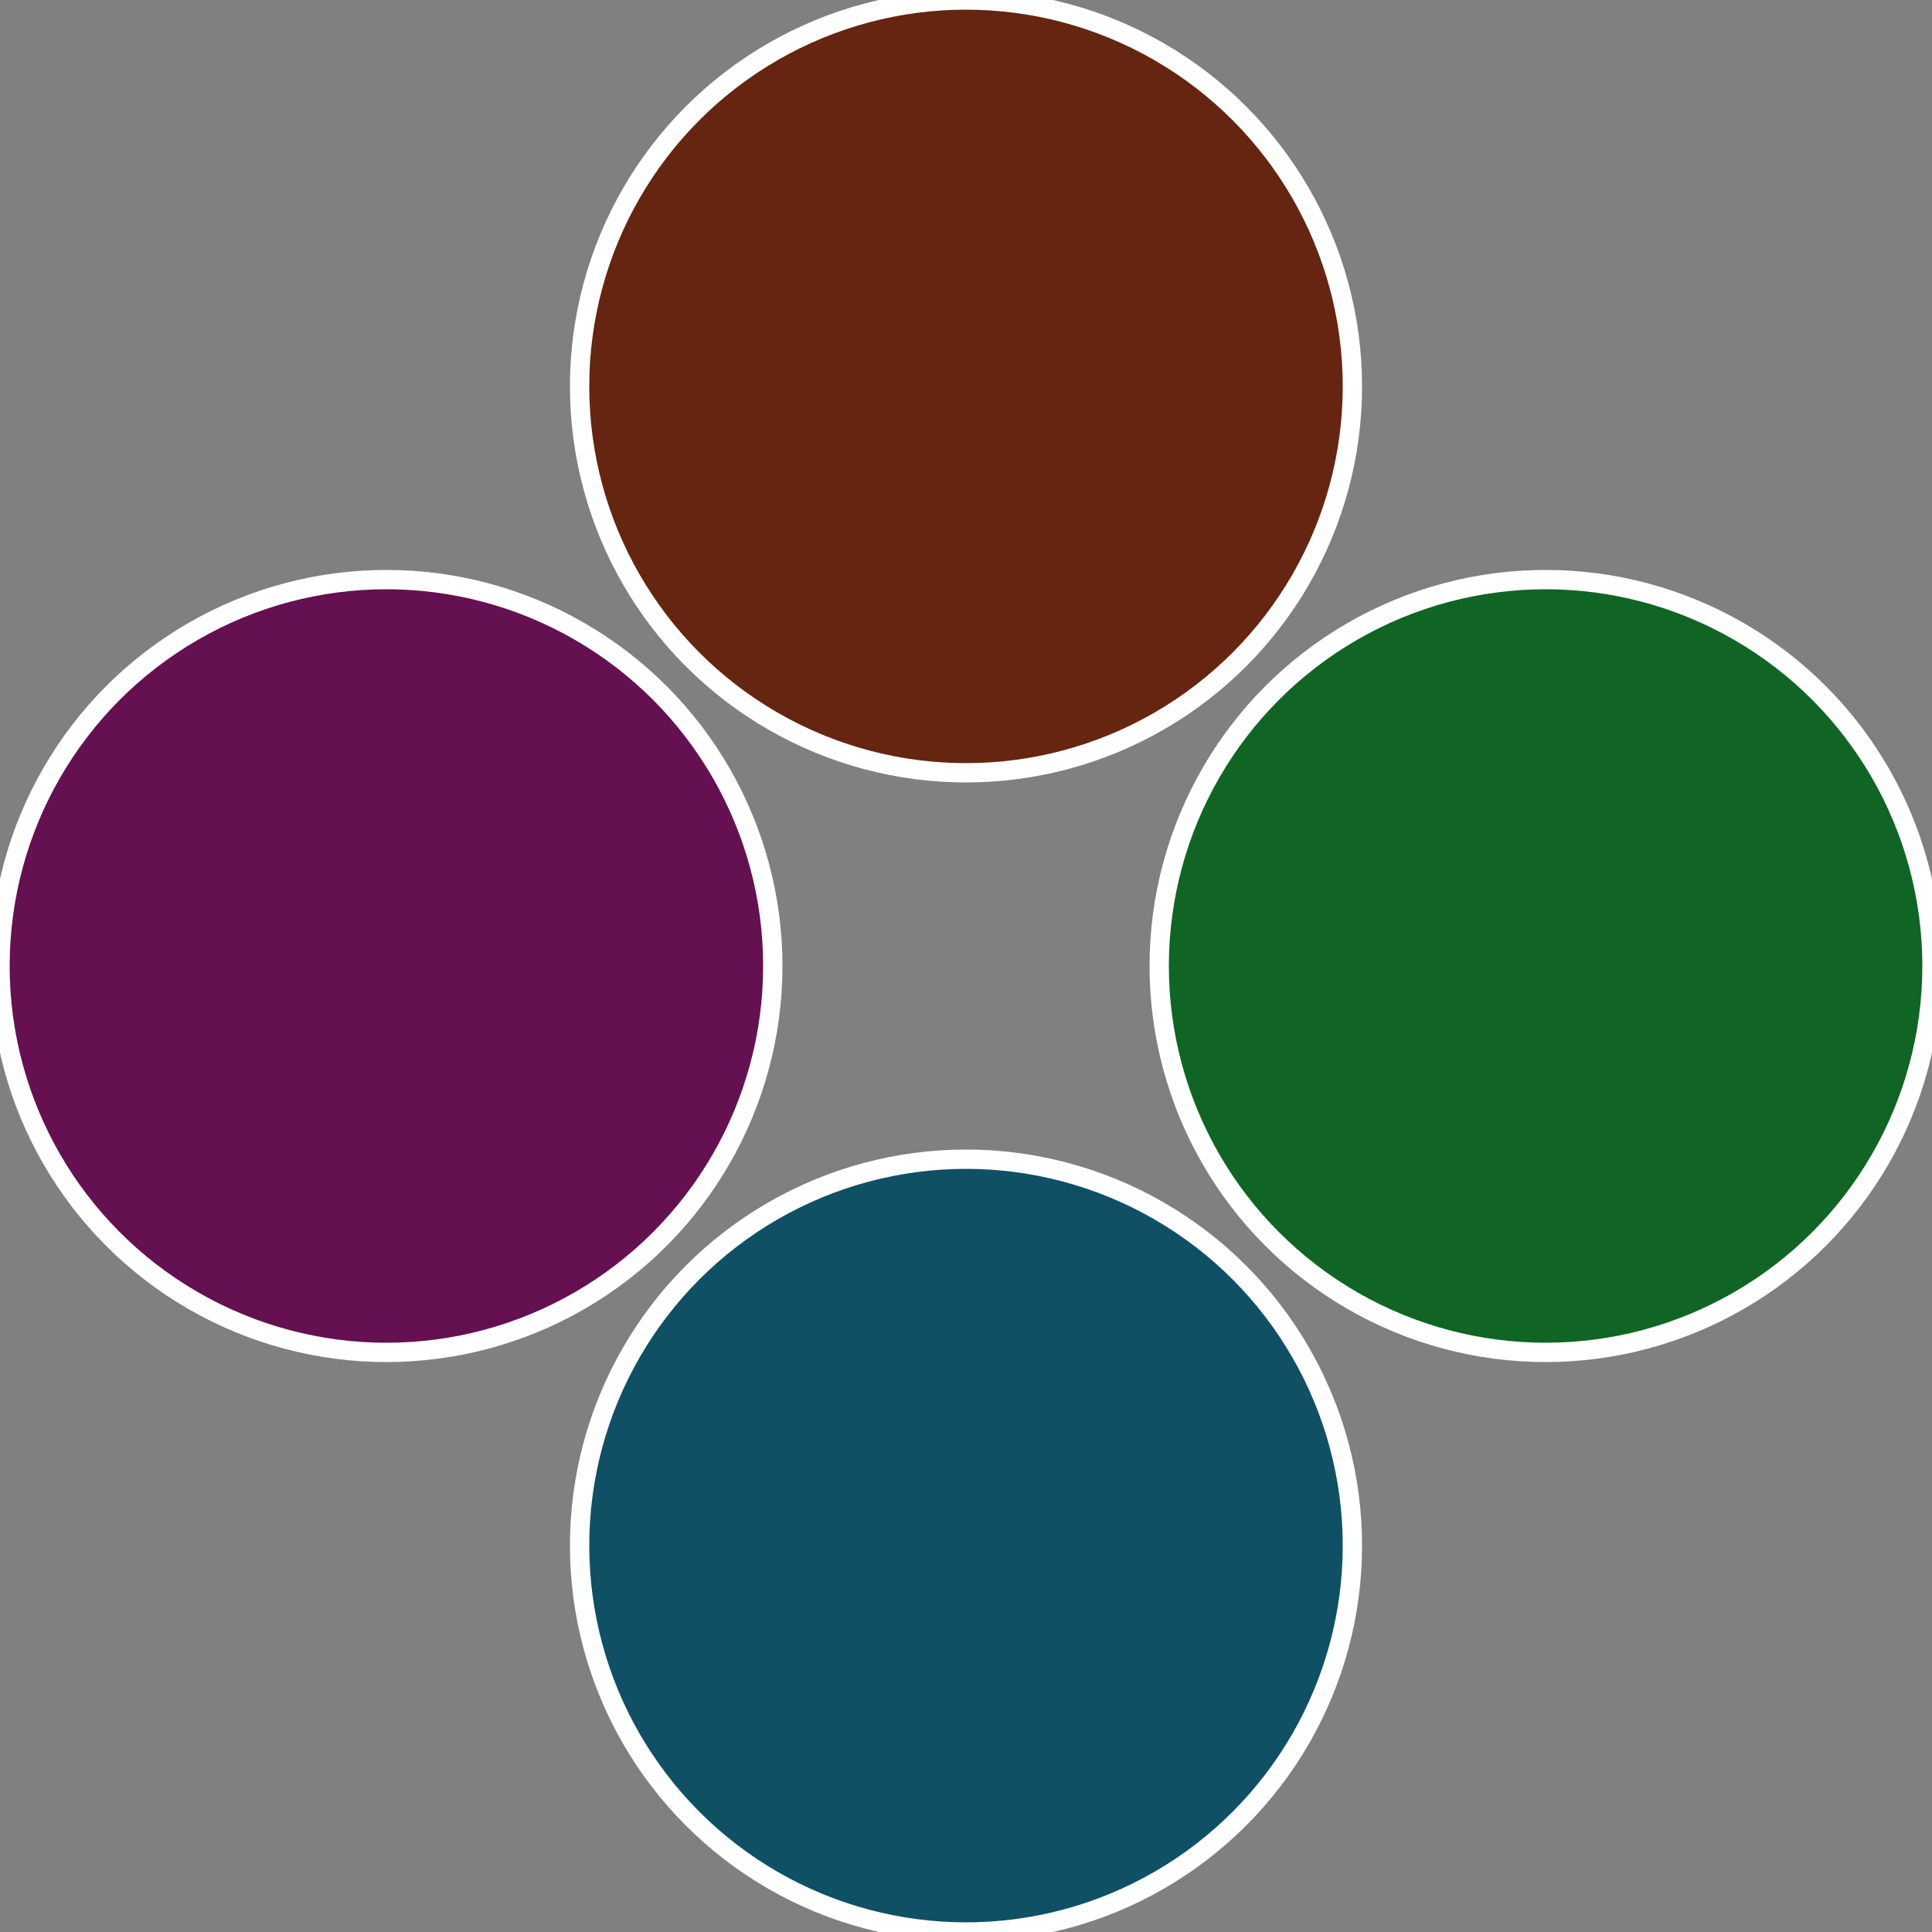 <?xml version="1.0" standalone="no"?>
<svg width="500" height="500" viewBox="-1 -1 2 2" xmlns="http://www.w3.org/2000/svg">
 
                <rect x="-1" y="-1" width="2" height="2" fill="#808080" stroke="none"/>
 
                <circle cx="0.6" cy="0" r="0.4" fill="#106525" stroke="#fff" stroke-width="1%" />
             
                <circle cx="3.6739403974421E-17" cy="0.6" r="0.4" fill="#105065" stroke="#fff" stroke-width="1%" />
             
                <circle cx="-0.6" cy="7.3478807948841E-17" r="0.4" fill="#651050" stroke="#fff" stroke-width="1%" />
             
                <circle cx="-1.1021821192326E-16" cy="-0.6" r="0.4" fill="#652510" stroke="#fff" stroke-width="1%" />
            </svg>
